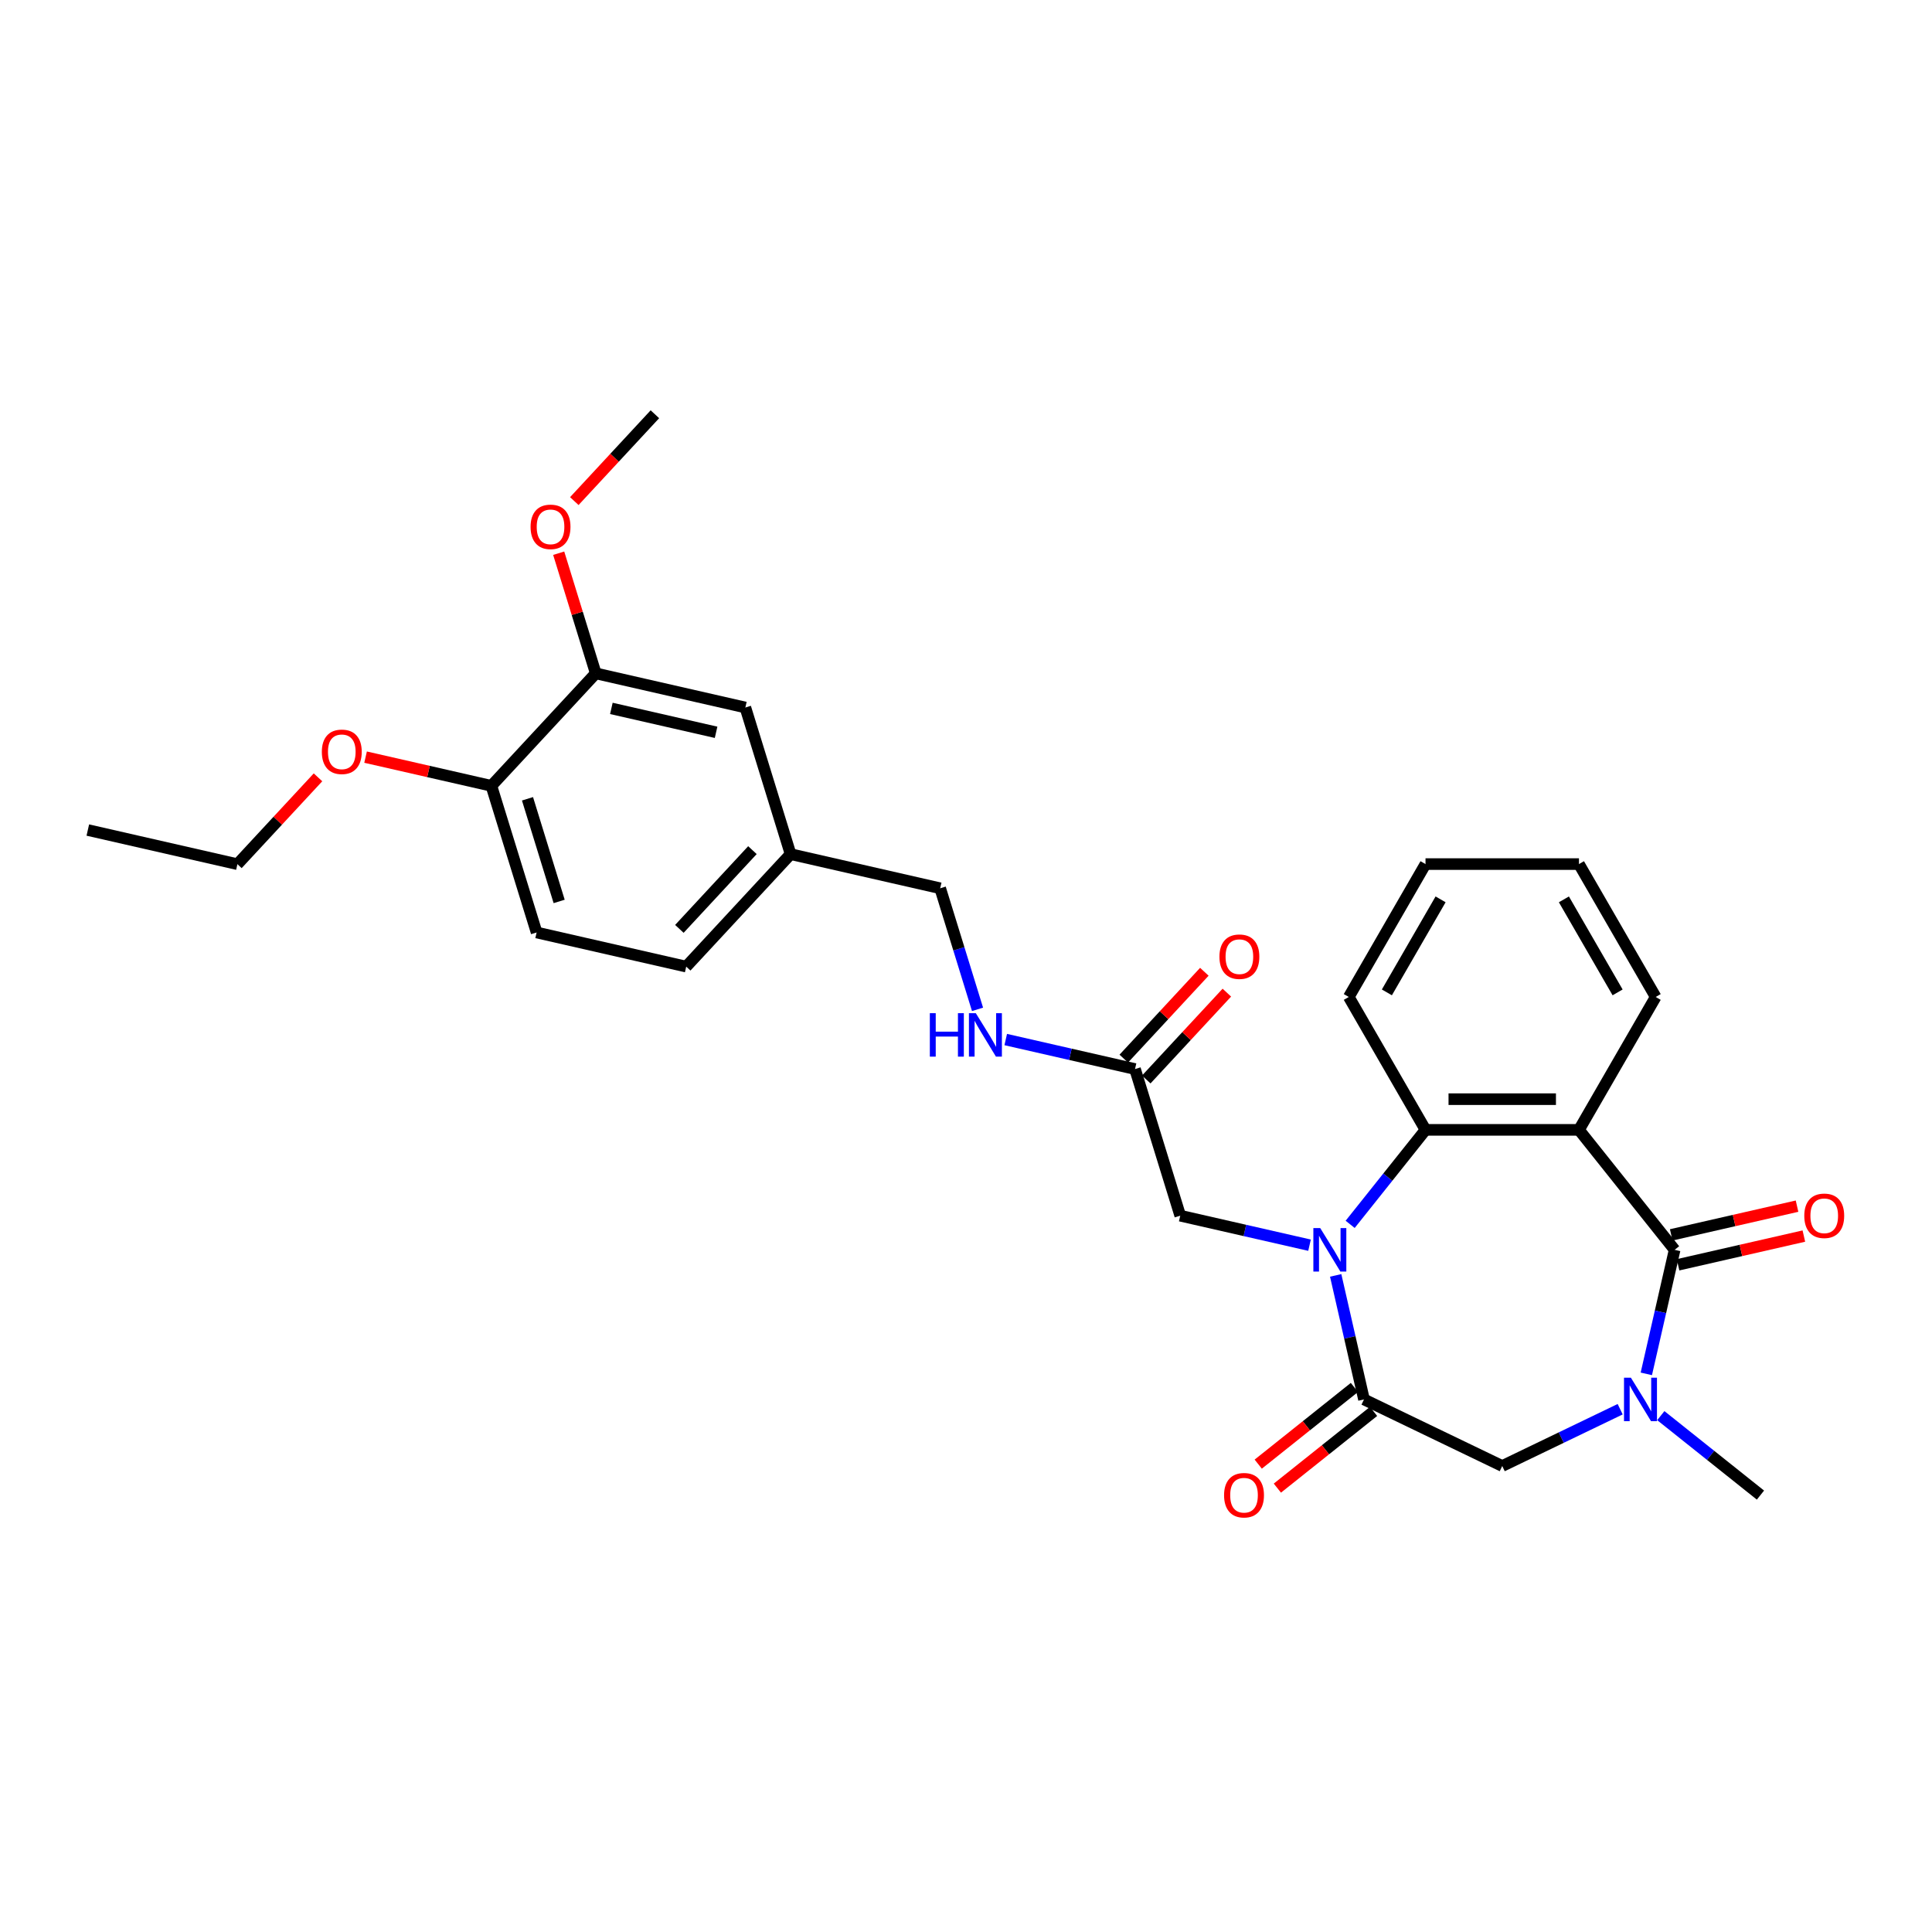 <?xml version='1.0' encoding='iso-8859-1'?>
<svg version='1.1' baseProfile='full'
              xmlns='http://www.w3.org/2000/svg'
                      xmlns:rdkit='http://www.rdkit.org/xml'
                      xmlns:xlink='http://www.w3.org/1999/xlink'
                  xml:space='preserve'
width='1000px' height='1000px' viewBox='0 0 1000 1000'>
<!-- END OF HEADER -->
<rect style='opacity:1.0;fill:#FFFFFF;stroke:none' width='1000' height='1000' x='0' y='0'> </rect>
<path class='bond-2' d='M 691.345,660.142 L 698.671,692.243' style='fill:none;fill-rule:evenodd;stroke:#0000FF;stroke-width:6px;stroke-linecap:butt;stroke-linejoin:miter;stroke-opacity:1' />
<path class='bond-2' d='M 698.671,692.243 L 705.998,724.343' style='fill:none;fill-rule:evenodd;stroke:#000000;stroke-width:6px;stroke-linecap:butt;stroke-linejoin:miter;stroke-opacity:1' />
<path class='bond-4' d='M 698.84,633.724 L 718.342,609.269' style='fill:none;fill-rule:evenodd;stroke:#0000FF;stroke-width:6px;stroke-linecap:butt;stroke-linejoin:miter;stroke-opacity:1' />
<path class='bond-4' d='M 718.342,609.269 L 737.844,584.814' style='fill:none;fill-rule:evenodd;stroke:#000000;stroke-width:6px;stroke-linecap:butt;stroke-linejoin:miter;stroke-opacity:1' />
<path class='bond-6' d='M 677.809,644.51 L 644.35,636.874' style='fill:none;fill-rule:evenodd;stroke:#0000FF;stroke-width:6px;stroke-linecap:butt;stroke-linejoin:miter;stroke-opacity:1' />
<path class='bond-6' d='M 644.35,636.874 L 610.892,629.237' style='fill:none;fill-rule:evenodd;stroke:#000000;stroke-width:6px;stroke-linecap:butt;stroke-linejoin:miter;stroke-opacity:1' />
<path class='bond-0' d='M 866.788,646.91 L 817.268,584.814' style='fill:none;fill-rule:evenodd;stroke:#000000;stroke-width:6px;stroke-linecap:butt;stroke-linejoin:miter;stroke-opacity:1' />
<path class='bond-9' d='M 868.555,654.654 L 901.116,647.222' style='fill:none;fill-rule:evenodd;stroke:#000000;stroke-width:6px;stroke-linecap:butt;stroke-linejoin:miter;stroke-opacity:1' />
<path class='bond-9' d='M 901.116,647.222 L 933.677,639.79' style='fill:none;fill-rule:evenodd;stroke:#FF0000;stroke-width:6px;stroke-linecap:butt;stroke-linejoin:miter;stroke-opacity:1' />
<path class='bond-9' d='M 865.021,639.167 L 897.581,631.735' style='fill:none;fill-rule:evenodd;stroke:#000000;stroke-width:6px;stroke-linecap:butt;stroke-linejoin:miter;stroke-opacity:1' />
<path class='bond-9' d='M 897.581,631.735 L 930.142,624.304' style='fill:none;fill-rule:evenodd;stroke:#FF0000;stroke-width:6px;stroke-linecap:butt;stroke-linejoin:miter;stroke-opacity:1' />
<path class='bond-29' d='M 866.788,646.91 L 859.461,679.011' style='fill:none;fill-rule:evenodd;stroke:#000000;stroke-width:6px;stroke-linecap:butt;stroke-linejoin:miter;stroke-opacity:1' />
<path class='bond-29' d='M 859.461,679.011 L 852.135,711.111' style='fill:none;fill-rule:evenodd;stroke:#0000FF;stroke-width:6px;stroke-linecap:butt;stroke-linejoin:miter;stroke-opacity:1' />
<path class='bond-1' d='M 817.268,584.814 L 737.844,584.814' style='fill:none;fill-rule:evenodd;stroke:#000000;stroke-width:6px;stroke-linecap:butt;stroke-linejoin:miter;stroke-opacity:1' />
<path class='bond-1' d='M 805.355,568.93 L 749.758,568.93' style='fill:none;fill-rule:evenodd;stroke:#000000;stroke-width:6px;stroke-linecap:butt;stroke-linejoin:miter;stroke-opacity:1' />
<path class='bond-17' d='M 817.268,584.814 L 856.98,516.031' style='fill:none;fill-rule:evenodd;stroke:#000000;stroke-width:6px;stroke-linecap:butt;stroke-linejoin:miter;stroke-opacity:1' />
<path class='bond-5' d='M 705.998,724.343 L 777.556,758.804' style='fill:none;fill-rule:evenodd;stroke:#000000;stroke-width:6px;stroke-linecap:butt;stroke-linejoin:miter;stroke-opacity:1' />
<path class='bond-10' d='M 701.046,718.133 L 676.153,737.984' style='fill:none;fill-rule:evenodd;stroke:#000000;stroke-width:6px;stroke-linecap:butt;stroke-linejoin:miter;stroke-opacity:1' />
<path class='bond-10' d='M 676.153,737.984 L 651.261,757.836' style='fill:none;fill-rule:evenodd;stroke:#FF0000;stroke-width:6px;stroke-linecap:butt;stroke-linejoin:miter;stroke-opacity:1' />
<path class='bond-10' d='M 710.95,730.552 L 686.057,750.404' style='fill:none;fill-rule:evenodd;stroke:#000000;stroke-width:6px;stroke-linecap:butt;stroke-linejoin:miter;stroke-opacity:1' />
<path class='bond-10' d='M 686.057,750.404 L 661.165,770.255' style='fill:none;fill-rule:evenodd;stroke:#FF0000;stroke-width:6px;stroke-linecap:butt;stroke-linejoin:miter;stroke-opacity:1' />
<path class='bond-3' d='M 838.599,729.407 L 808.078,744.105' style='fill:none;fill-rule:evenodd;stroke:#0000FF;stroke-width:6px;stroke-linecap:butt;stroke-linejoin:miter;stroke-opacity:1' />
<path class='bond-3' d='M 808.078,744.105 L 777.556,758.804' style='fill:none;fill-rule:evenodd;stroke:#000000;stroke-width:6px;stroke-linecap:butt;stroke-linejoin:miter;stroke-opacity:1' />
<path class='bond-19' d='M 859.63,732.729 L 885.42,753.296' style='fill:none;fill-rule:evenodd;stroke:#0000FF;stroke-width:6px;stroke-linecap:butt;stroke-linejoin:miter;stroke-opacity:1' />
<path class='bond-19' d='M 885.42,753.296 L 911.21,773.863' style='fill:none;fill-rule:evenodd;stroke:#000000;stroke-width:6px;stroke-linecap:butt;stroke-linejoin:miter;stroke-opacity:1' />
<path class='bond-22' d='M 737.844,584.814 L 698.132,516.031' style='fill:none;fill-rule:evenodd;stroke:#000000;stroke-width:6px;stroke-linecap:butt;stroke-linejoin:miter;stroke-opacity:1' />
<path class='bond-7' d='M 610.892,629.237 L 587.481,553.342' style='fill:none;fill-rule:evenodd;stroke:#000000;stroke-width:6px;stroke-linecap:butt;stroke-linejoin:miter;stroke-opacity:1' />
<path class='bond-11' d='M 587.481,553.342 L 554.023,545.705' style='fill:none;fill-rule:evenodd;stroke:#000000;stroke-width:6px;stroke-linecap:butt;stroke-linejoin:miter;stroke-opacity:1' />
<path class='bond-11' d='M 554.023,545.705 L 520.565,538.069' style='fill:none;fill-rule:evenodd;stroke:#0000FF;stroke-width:6px;stroke-linecap:butt;stroke-linejoin:miter;stroke-opacity:1' />
<path class='bond-14' d='M 593.304,558.744 L 614.159,536.267' style='fill:none;fill-rule:evenodd;stroke:#000000;stroke-width:6px;stroke-linecap:butt;stroke-linejoin:miter;stroke-opacity:1' />
<path class='bond-14' d='M 614.159,536.267 L 635.015,513.79' style='fill:none;fill-rule:evenodd;stroke:#FF0000;stroke-width:6px;stroke-linecap:butt;stroke-linejoin:miter;stroke-opacity:1' />
<path class='bond-14' d='M 581.659,547.94 L 602.515,525.463' style='fill:none;fill-rule:evenodd;stroke:#000000;stroke-width:6px;stroke-linecap:butt;stroke-linejoin:miter;stroke-opacity:1' />
<path class='bond-14' d='M 602.515,525.463 L 623.37,502.986' style='fill:none;fill-rule:evenodd;stroke:#FF0000;stroke-width:6px;stroke-linecap:butt;stroke-linejoin:miter;stroke-opacity:1' />
<path class='bond-8' d='M 308.363,348.531 L 385.796,366.205' style='fill:none;fill-rule:evenodd;stroke:#000000;stroke-width:6px;stroke-linecap:butt;stroke-linejoin:miter;stroke-opacity:1' />
<path class='bond-8' d='M 316.443,366.669 L 370.646,379.04' style='fill:none;fill-rule:evenodd;stroke:#000000;stroke-width:6px;stroke-linecap:butt;stroke-linejoin:miter;stroke-opacity:1' />
<path class='bond-21' d='M 308.363,348.531 L 298.772,317.438' style='fill:none;fill-rule:evenodd;stroke:#000000;stroke-width:6px;stroke-linecap:butt;stroke-linejoin:miter;stroke-opacity:1' />
<path class='bond-21' d='M 298.772,317.438 L 289.181,286.345' style='fill:none;fill-rule:evenodd;stroke:#FF0000;stroke-width:6px;stroke-linecap:butt;stroke-linejoin:miter;stroke-opacity:1' />
<path class='bond-31' d='M 308.363,348.531 L 254.341,406.753' style='fill:none;fill-rule:evenodd;stroke:#000000;stroke-width:6px;stroke-linecap:butt;stroke-linejoin:miter;stroke-opacity:1' />
<path class='bond-18' d='M 505.968,522.436 L 496.303,491.105' style='fill:none;fill-rule:evenodd;stroke:#0000FF;stroke-width:6px;stroke-linecap:butt;stroke-linejoin:miter;stroke-opacity:1' />
<path class='bond-18' d='M 496.303,491.105 L 486.638,459.773' style='fill:none;fill-rule:evenodd;stroke:#000000;stroke-width:6px;stroke-linecap:butt;stroke-linejoin:miter;stroke-opacity:1' />
<path class='bond-12' d='M 254.341,406.753 L 277.752,482.648' style='fill:none;fill-rule:evenodd;stroke:#000000;stroke-width:6px;stroke-linecap:butt;stroke-linejoin:miter;stroke-opacity:1' />
<path class='bond-12' d='M 273.032,413.455 L 289.419,466.582' style='fill:none;fill-rule:evenodd;stroke:#000000;stroke-width:6px;stroke-linecap:butt;stroke-linejoin:miter;stroke-opacity:1' />
<path class='bond-23' d='M 254.341,406.753 L 221.78,399.321' style='fill:none;fill-rule:evenodd;stroke:#000000;stroke-width:6px;stroke-linecap:butt;stroke-linejoin:miter;stroke-opacity:1' />
<path class='bond-23' d='M 221.78,399.321 L 189.22,391.889' style='fill:none;fill-rule:evenodd;stroke:#FF0000;stroke-width:6px;stroke-linecap:butt;stroke-linejoin:miter;stroke-opacity:1' />
<path class='bond-13' d='M 385.796,366.205 L 409.206,442.1' style='fill:none;fill-rule:evenodd;stroke:#000000;stroke-width:6px;stroke-linecap:butt;stroke-linejoin:miter;stroke-opacity:1' />
<path class='bond-15' d='M 277.752,482.648 L 355.184,500.322' style='fill:none;fill-rule:evenodd;stroke:#000000;stroke-width:6px;stroke-linecap:butt;stroke-linejoin:miter;stroke-opacity:1' />
<path class='bond-16' d='M 409.206,442.1 L 486.638,459.773' style='fill:none;fill-rule:evenodd;stroke:#000000;stroke-width:6px;stroke-linecap:butt;stroke-linejoin:miter;stroke-opacity:1' />
<path class='bond-20' d='M 409.206,442.1 L 355.184,500.322' style='fill:none;fill-rule:evenodd;stroke:#000000;stroke-width:6px;stroke-linecap:butt;stroke-linejoin:miter;stroke-opacity:1' />
<path class='bond-20' d='M 389.458,440.029 L 351.643,480.784' style='fill:none;fill-rule:evenodd;stroke:#000000;stroke-width:6px;stroke-linecap:butt;stroke-linejoin:miter;stroke-opacity:1' />
<path class='bond-30' d='M 856.98,516.031 L 817.268,447.249' style='fill:none;fill-rule:evenodd;stroke:#000000;stroke-width:6px;stroke-linecap:butt;stroke-linejoin:miter;stroke-opacity:1' />
<path class='bond-30' d='M 837.267,513.656 L 809.468,465.508' style='fill:none;fill-rule:evenodd;stroke:#000000;stroke-width:6px;stroke-linecap:butt;stroke-linejoin:miter;stroke-opacity:1' />
<path class='bond-25' d='M 297.263,259.368 L 318.119,236.891' style='fill:none;fill-rule:evenodd;stroke:#FF0000;stroke-width:6px;stroke-linecap:butt;stroke-linejoin:miter;stroke-opacity:1' />
<path class='bond-25' d='M 318.119,236.891 L 338.974,214.414' style='fill:none;fill-rule:evenodd;stroke:#000000;stroke-width:6px;stroke-linecap:butt;stroke-linejoin:miter;stroke-opacity:1' />
<path class='bond-27' d='M 698.132,516.031 L 737.844,447.249' style='fill:none;fill-rule:evenodd;stroke:#000000;stroke-width:6px;stroke-linecap:butt;stroke-linejoin:miter;stroke-opacity:1' />
<path class='bond-27' d='M 717.846,513.656 L 745.644,465.508' style='fill:none;fill-rule:evenodd;stroke:#000000;stroke-width:6px;stroke-linecap:butt;stroke-linejoin:miter;stroke-opacity:1' />
<path class='bond-24' d='M 164.598,402.347 L 143.743,424.824' style='fill:none;fill-rule:evenodd;stroke:#FF0000;stroke-width:6px;stroke-linecap:butt;stroke-linejoin:miter;stroke-opacity:1' />
<path class='bond-24' d='M 143.743,424.824 L 122.887,447.301' style='fill:none;fill-rule:evenodd;stroke:#000000;stroke-width:6px;stroke-linecap:butt;stroke-linejoin:miter;stroke-opacity:1' />
<path class='bond-28' d='M 122.887,447.301 L 45.455,429.628' style='fill:none;fill-rule:evenodd;stroke:#000000;stroke-width:6px;stroke-linecap:butt;stroke-linejoin:miter;stroke-opacity:1' />
<path class='bond-26' d='M 817.268,447.249 L 737.844,447.249' style='fill:none;fill-rule:evenodd;stroke:#000000;stroke-width:6px;stroke-linecap:butt;stroke-linejoin:miter;stroke-opacity:1' />
<path  class='atom-0' d='M 683.353 635.664
L 690.723 647.578
Q 691.454 648.753, 692.629 650.882
Q 693.805 653.01, 693.868 653.137
L 693.868 635.664
L 696.855 635.664
L 696.855 658.157
L 693.773 658.157
L 685.862 645.131
Q 684.941 643.606, 683.956 641.859
Q 683.003 640.112, 682.717 639.572
L 682.717 658.157
L 679.794 658.157
L 679.794 635.664
L 683.353 635.664
' fill='#0000FF'/>
<path  class='atom-4' d='M 844.143 713.096
L 851.513 725.01
Q 852.244 726.185, 853.419 728.314
Q 854.595 730.443, 854.658 730.57
L 854.658 713.096
L 857.645 713.096
L 857.645 735.589
L 854.563 735.589
L 846.652 722.564
Q 845.731 721.039, 844.746 719.292
Q 843.793 717.544, 843.507 717.004
L 843.507 735.589
L 840.584 735.589
L 840.584 713.096
L 844.143 713.096
' fill='#0000FF'/>
<path  class='atom-10' d='M 933.895 629.301
Q 933.895 623.9, 936.564 620.882
Q 939.233 617.864, 944.22 617.864
Q 949.208 617.864, 951.877 620.882
Q 954.545 623.9, 954.545 629.301
Q 954.545 634.765, 951.845 637.878
Q 949.145 640.96, 944.22 640.96
Q 939.264 640.96, 936.564 637.878
Q 933.895 634.797, 933.895 629.301
M 944.22 638.418
Q 947.651 638.418, 949.494 636.131
Q 951.369 633.812, 951.369 629.301
Q 951.369 624.885, 949.494 622.661
Q 947.651 620.405, 944.22 620.405
Q 940.789 620.405, 938.915 622.629
Q 937.072 624.853, 937.072 629.301
Q 937.072 633.844, 938.915 636.131
Q 940.789 638.418, 944.22 638.418
' fill='#FF0000'/>
<path  class='atom-11' d='M 633.577 773.926
Q 633.577 768.525, 636.245 765.507
Q 638.914 762.489, 643.902 762.489
Q 648.89 762.489, 651.558 765.507
Q 654.227 768.525, 654.227 773.926
Q 654.227 779.391, 651.527 782.504
Q 648.826 785.586, 643.902 785.586
Q 638.946 785.586, 636.245 782.504
Q 633.577 779.422, 633.577 773.926
M 643.902 783.044
Q 647.333 783.044, 649.176 780.757
Q 651.05 778.438, 651.05 773.926
Q 651.05 769.51, 649.176 767.286
Q 647.333 765.031, 643.902 765.031
Q 640.471 765.031, 638.596 767.255
Q 636.754 769.479, 636.754 773.926
Q 636.754 778.469, 638.596 780.757
Q 640.471 783.044, 643.902 783.044
' fill='#FF0000'/>
<path  class='atom-12' d='M 481.282 524.422
L 484.332 524.422
L 484.332 533.985
L 495.832 533.985
L 495.832 524.422
L 498.882 524.422
L 498.882 546.915
L 495.832 546.915
L 495.832 536.526
L 484.332 536.526
L 484.332 546.915
L 481.282 546.915
L 481.282 524.422
' fill='#0000FF'/>
<path  class='atom-12' d='M 505.077 524.422
L 512.448 536.336
Q 513.178 537.511, 514.354 539.64
Q 515.529 541.768, 515.593 541.895
L 515.593 524.422
L 518.579 524.422
L 518.579 546.915
L 515.498 546.915
L 507.587 533.889
Q 506.666 532.364, 505.681 530.617
Q 504.728 528.87, 504.442 528.33
L 504.442 546.915
L 501.519 546.915
L 501.519 524.422
L 505.077 524.422
' fill='#0000FF'/>
<path  class='atom-15' d='M 631.178 495.184
Q 631.178 489.783, 633.847 486.765
Q 636.516 483.747, 641.503 483.747
Q 646.491 483.747, 649.16 486.765
Q 651.828 489.783, 651.828 495.184
Q 651.828 500.648, 649.128 503.761
Q 646.428 506.843, 641.503 506.843
Q 636.547 506.843, 633.847 503.761
Q 631.178 500.68, 631.178 495.184
M 641.503 504.302
Q 644.934 504.302, 646.777 502.014
Q 648.651 499.695, 648.651 495.184
Q 648.651 490.768, 646.777 488.544
Q 644.934 486.288, 641.503 486.288
Q 638.072 486.288, 636.198 488.512
Q 634.355 490.736, 634.355 495.184
Q 634.355 499.727, 636.198 502.014
Q 638.072 504.302, 641.503 504.302
' fill='#FF0000'/>
<path  class='atom-22' d='M 274.627 272.7
Q 274.627 267.299, 277.296 264.281
Q 279.965 261.263, 284.953 261.263
Q 289.94 261.263, 292.609 264.281
Q 295.278 267.299, 295.278 272.7
Q 295.278 278.164, 292.577 281.277
Q 289.877 284.359, 284.953 284.359
Q 279.997 284.359, 277.296 281.277
Q 274.627 278.196, 274.627 272.7
M 284.953 281.817
Q 288.384 281.817, 290.226 279.53
Q 292.101 277.211, 292.101 272.7
Q 292.101 268.284, 290.226 266.06
Q 288.384 263.804, 284.953 263.804
Q 281.521 263.804, 279.647 266.028
Q 277.804 268.252, 277.804 272.7
Q 277.804 277.243, 279.647 279.53
Q 281.521 281.817, 284.953 281.817
' fill='#FF0000'/>
<path  class='atom-24' d='M 166.584 389.143
Q 166.584 383.742, 169.252 380.724
Q 171.921 377.706, 176.909 377.706
Q 181.897 377.706, 184.565 380.724
Q 187.234 383.742, 187.234 389.143
Q 187.234 394.607, 184.534 397.721
Q 181.833 400.802, 176.909 400.802
Q 171.953 400.802, 169.252 397.721
Q 166.584 394.639, 166.584 389.143
M 176.909 398.261
Q 180.34 398.261, 182.183 395.973
Q 184.057 393.654, 184.057 389.143
Q 184.057 384.727, 182.183 382.503
Q 180.34 380.248, 176.909 380.248
Q 173.478 380.248, 171.603 382.471
Q 169.761 384.695, 169.761 389.143
Q 169.761 393.686, 171.603 395.973
Q 173.478 398.261, 176.909 398.261
' fill='#FF0000'/>
</svg>
